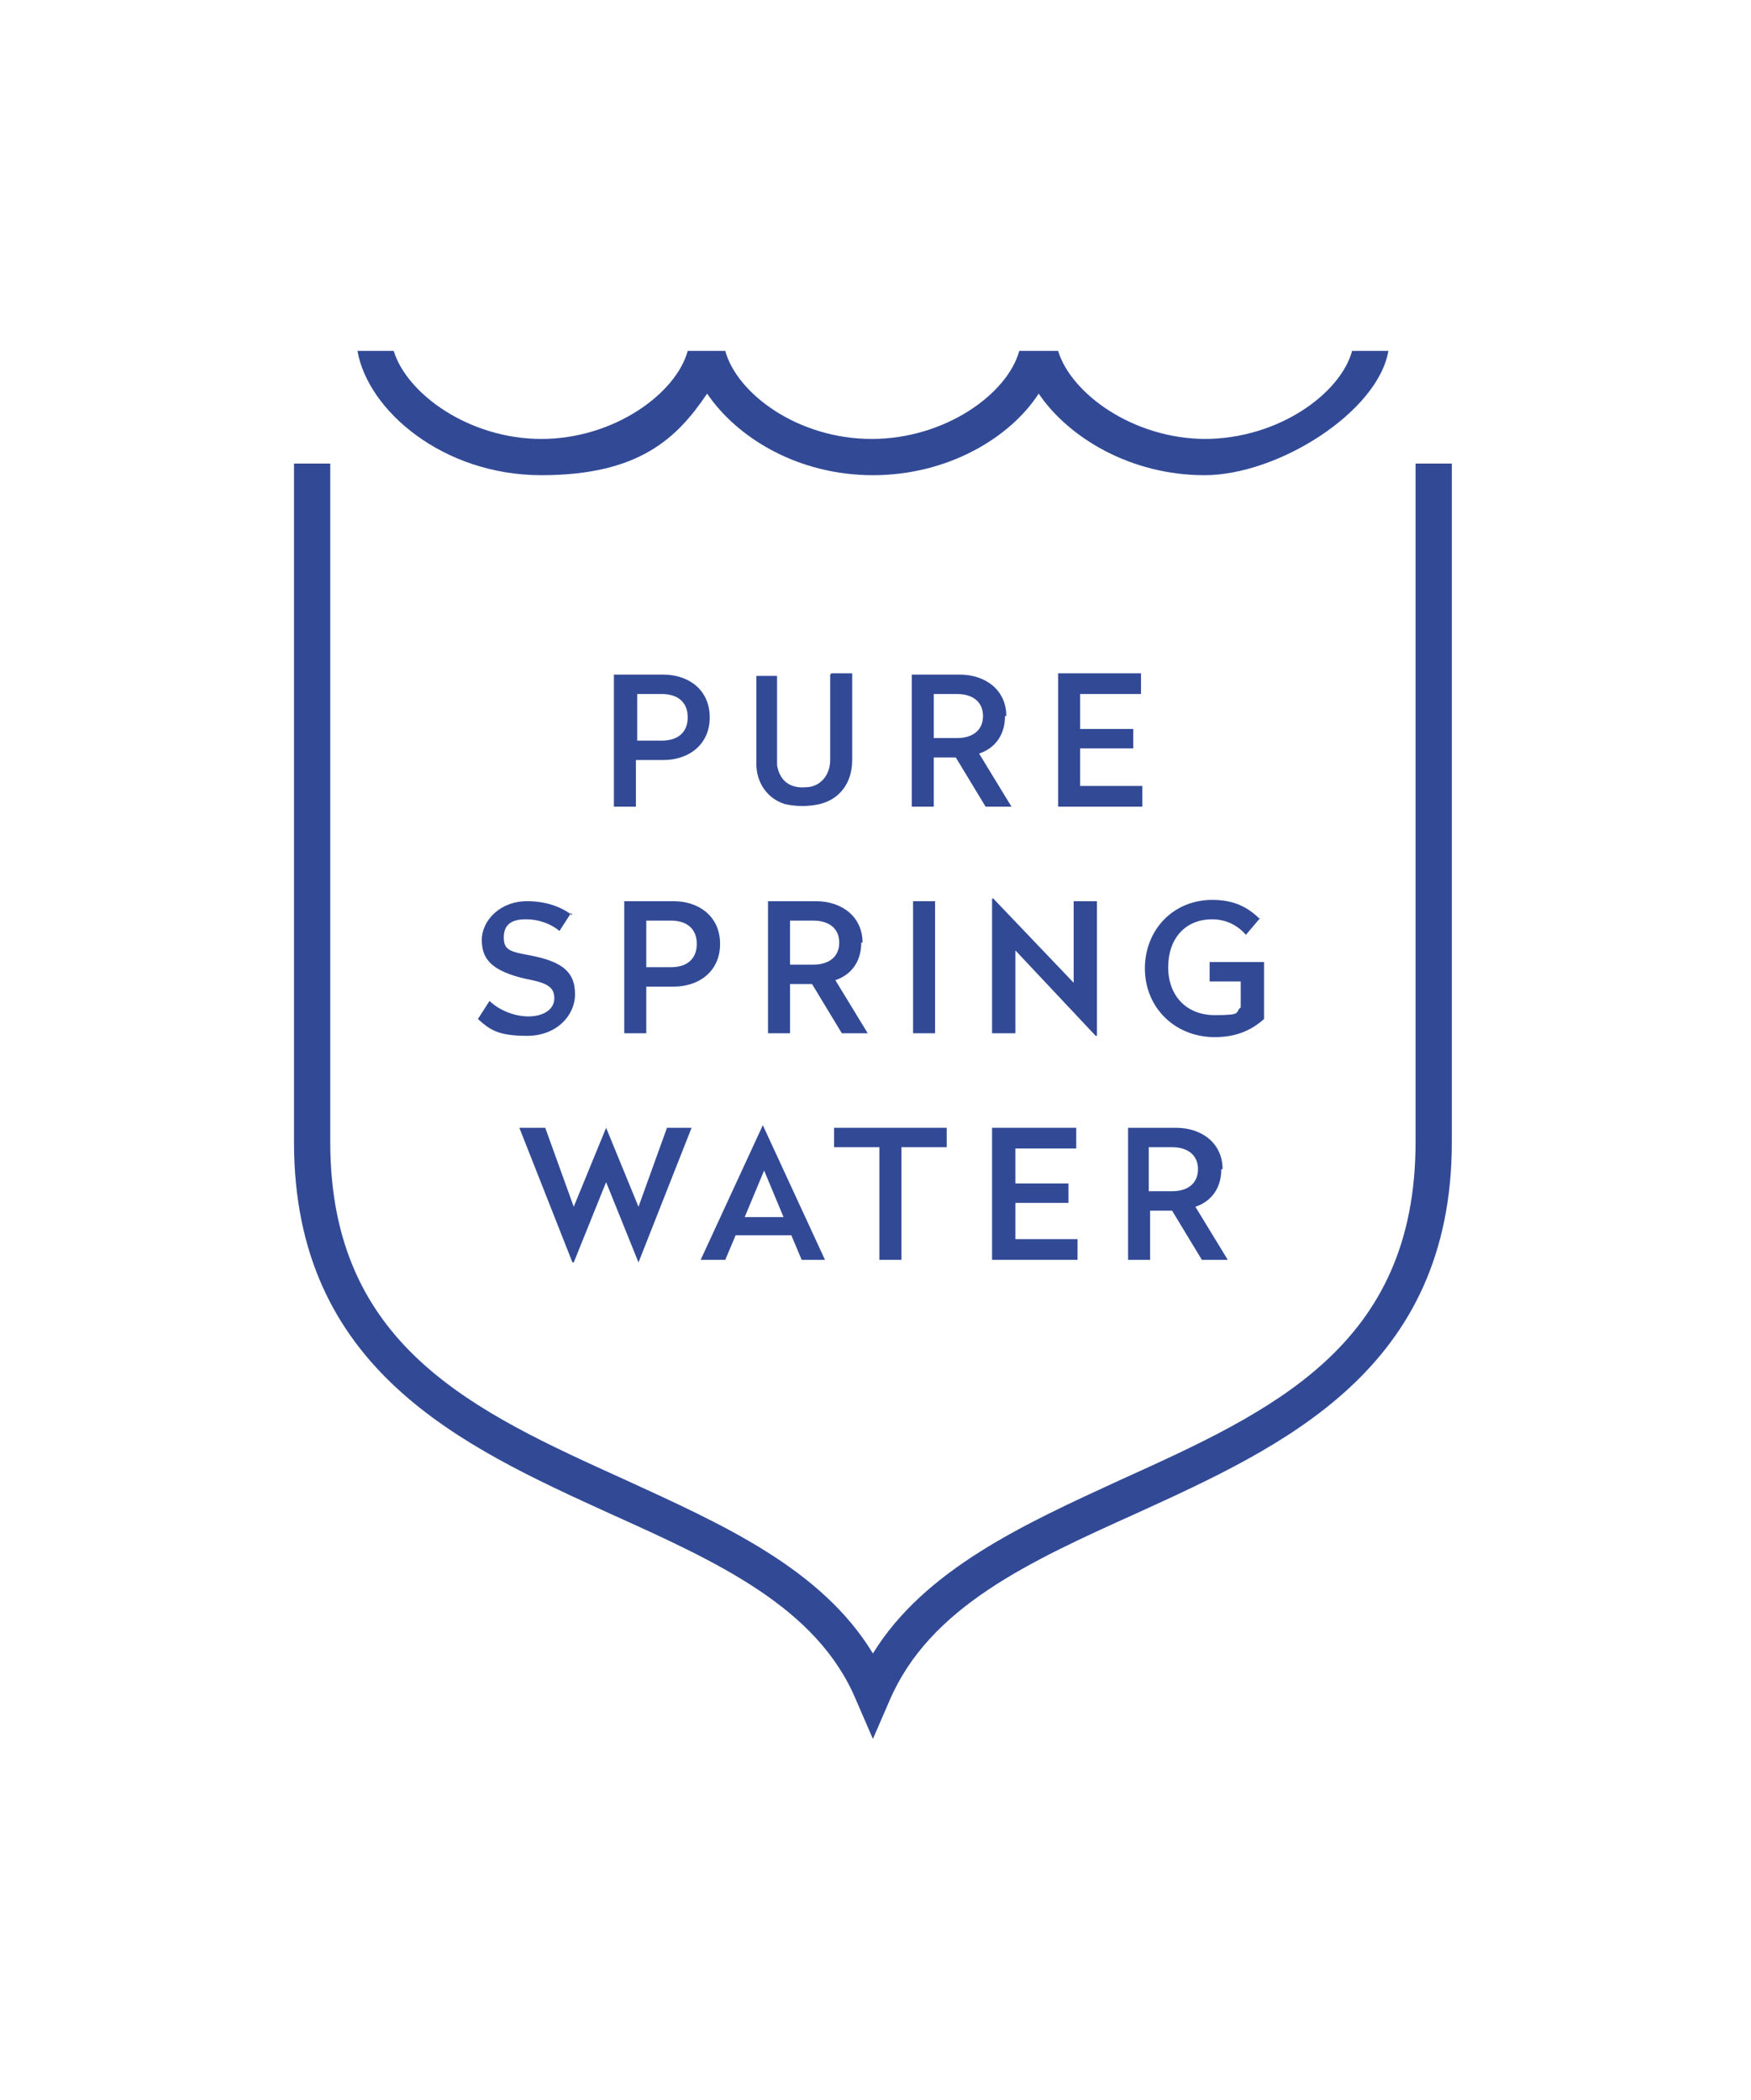 <svg viewBox="0 0 135.2 162.2" version="1.1" xmlns="http://www.w3.org/2000/svg" id="icon__bs">
  
  <defs>
    <style>
      .st0 {
        fill: #324a96;
      }
    </style>
  </defs>
  <path d="M44.1,70.5l-.9,1.4c-.6-.5-1.5-.9-2.6-.9s-1.7.4-1.7,1.4.5,1.1,2.1,1.4c2.6.5,3.4,1.4,3.4,3s-1.4,3.2-3.7,3.2-2.9-.5-3.8-1.3l.9-1.4c.7.7,1.9,1.2,3,1.2s2-.5,2-1.4-.6-1.2-2.2-1.5c-2.6-.6-3.4-1.5-3.4-3s1.4-3,3.5-3c1.4,0,2.6.4,3.5,1.1" class="st0" id="Fill-11"></path>
  <path d="M49.9,71.1v3.6h1.9c1.2,0,2-.6,2-1.8s-.8-1.8-2-1.8c0,0-1.9,0-1.9,0ZM55.6,72.9c0,2.1-1.6,3.3-3.6,3.3h-2.1v3.6h-1.7v-10.2h3.8c2,0,3.6,1.2,3.6,3.3h0Z" class="st0" id="Fill-12"></path>
  <path d="M49.2,53.6v3.6h1.9c1.2,0,2-.6,2-1.8s-.8-1.8-2-1.8c0,0-1.9,0-1.9,0ZM54.8,55.4c0,2.1-1.6,3.3-3.6,3.3h-2.1v3.6h-1.7v-10.2h3.8c2,0,3.6,1.2,3.6,3.3h0Z" class="st0" data-name="Fill-12" id="Fill-121"></path>
  <path d="M61,71.1v3.4h1.8c1.2,0,2-.6,2-1.7s-.8-1.7-2-1.7c0,0-1.8,0-1.8,0ZM66.5,72.8c0,1.5-.8,2.5-2,2.9l2.5,4.1h-2l-2.3-3.8h-1.7v3.8h-1.7v-10.2h3.7c2,0,3.6,1.2,3.6,3.2h0Z" class="st0" id="Fill-13"></path>
  <path d="M72.1,53.6v3.4h1.8c1.2,0,2-.6,2-1.7s-.8-1.7-2-1.7c0,0-1.8,0-1.8,0ZM77.6,55.3c0,1.5-.8,2.5-2,2.9l2.5,4.1h-2l-2.3-3.8h-1.7v3.8h-1.7v-10.2h3.7c2,0,3.6,1.2,3.6,3.2h0Z" class="st0" data-name="Fill-13" id="Fill-131"></path>
  <polygon points="70.5 79.8 72.2 79.8 72.2 69.6 70.5 69.6 70.5 79.8" class="st0" id="Fill-14"></polygon>
  <polygon points="84.7 80 84.6 80 78.4 73.4 78.4 79.8 76.6 79.8 76.6 69.4 76.7 69.4 82.9 75.9 82.9 69.6 84.7 69.6 84.7 80" class="st0" id="Fill-15"></polygon>
  <path d="M97.3,70.9l-1.1,1.3c-.6-.7-1.5-1.2-2.6-1.2-2.1,0-3.4,1.5-3.4,3.7s1.4,3.7,3.6,3.7,1.5-.2,2-.6v-2h-2.4v-1.5h4.2v4.4c-1,.9-2.2,1.4-3.8,1.4-3.1,0-5.4-2.3-5.4-5.3s2.2-5.3,5.2-5.3c1.6,0,2.7.5,3.7,1.5" class="st0" id="Fill-16"></path>
  <polygon points="49.3 97.5 49.3 97.5 46.8 91.3 44.3 97.5 44.2 97.5 40.1 87.1 42.1 87.1 44.3 93.2 46.8 87.1 46.8 87.1 49.3 93.2 51.5 87.1 53.4 87.1 49.3 97.5" class="st0" id="Fill-17"></polygon>
  <path d="M57.4,94h3.1l-1.5-3.6-1.5,3.6ZM63.8,97.3h-1.9l-.8-1.9h-4.3l-.8,1.9h-1.9l4.8-10.4h0l4.8,10.4Z" class="st0" id="Fill-18"></path>
  <polygon points="73.1 88.6 69.6 88.6 69.6 97.3 67.9 97.3 67.9 88.6 64.4 88.6 64.4 87.1 73.1 87.1 73.1 88.6" class="st0" id="Fill-19"></polygon>
  <polygon points="83.1 88.7 78.4 88.7 78.4 91.4 82.5 91.4 82.5 92.9 78.4 92.9 78.4 95.7 83.2 95.7 83.2 97.3 76.6 97.3 76.6 87.1 83.1 87.1 83.1 88.7" class="st0" id="Fill-20"></polygon>
  <polygon points="88.1 53.6 83.4 53.6 83.4 56.3 87.5 56.3 87.5 57.8 83.4 57.8 83.4 60.7 88.2 60.7 88.2 62.3 81.7 62.3 81.7 52 88.1 52 88.1 53.6" class="st0" data-name="Fill-20" id="Fill-201"></polygon>
  <path d="M88.7,88.6v3.4h1.8c1.2,0,2-.6,2-1.7s-.8-1.7-2-1.7h-1.8ZM94.3,90.3c0,1.5-.8,2.5-2,2.9l2.5,4.1h-2l-2.3-3.8h-1.7v3.8h-1.7v-10.2h3.7c2,0,3.6,1.2,3.6,3.2h0Z" class="st0" id="Fill-21"></path>
  <path d="M109.3,35.8v52.4c0,15.8-11.1,20.8-22.8,26.1-7.4,3.4-15.1,6.9-19.1,13.4-4-6.6-11.7-10-19.1-13.4-11.7-5.3-22.8-10.3-22.8-26.1v-52.4h-2.8v52.4c0,17.6,13,23.5,24.4,28.7,8.2,3.7,16,7.2,19,14.4l1.3,3,1.3-3c3.1-7.2,10.8-10.7,19-14.4,11.4-5.2,24.4-11.1,24.4-28.7v-52.4h-2.8Z" class="st0" id="Fill-22"></path>
  <path d="M93.1,33.9c-5.6,0-10.4-3.5-11.4-6.8h-3c-.9,3.3-5.7,6.8-11.4,6.8s-10.4-3.5-11.3-6.8h-2.9c-.9,3.3-5.7,6.8-11.3,6.8s-10.4-3.5-11.4-6.8h-2.8c.8,4.6,6.6,9.6,14.2,9.6s10.5-2.9,12.8-6.3c2.3,3.4,7,6.3,12.8,6.3s10.6-2.9,12.8-6.3c2.3,3.4,7.1,6.3,12.8,6.3s13.4-4.9,14.2-9.6h-2.8c-.9,3.3-5.7,6.8-11.4,6.8" class="st0" id="Fill-23"></path>
  <path d="M64.2,52h1.6c0,.1,0,.2,0,.4,0,2.1,0,4.2,0,6.3,0,1.7-.9,3-2.5,3.4-.9.2-1.8.2-2.7,0-1.3-.4-2.2-1.6-2.2-3.1,0-2.2,0-4.5,0-6.7,0,0,0,0,0-.1h1.6v.5c0,1.9,0,3.8,0,5.6,0,.3,0,.5,0,.8.2,1.2,1,1.8,2.2,1.7,1.1,0,1.9-.9,1.9-2.1,0-2,0-4,0-5.9,0-.2,0-.4,0-.7Z" class="st0"></path>
</svg>